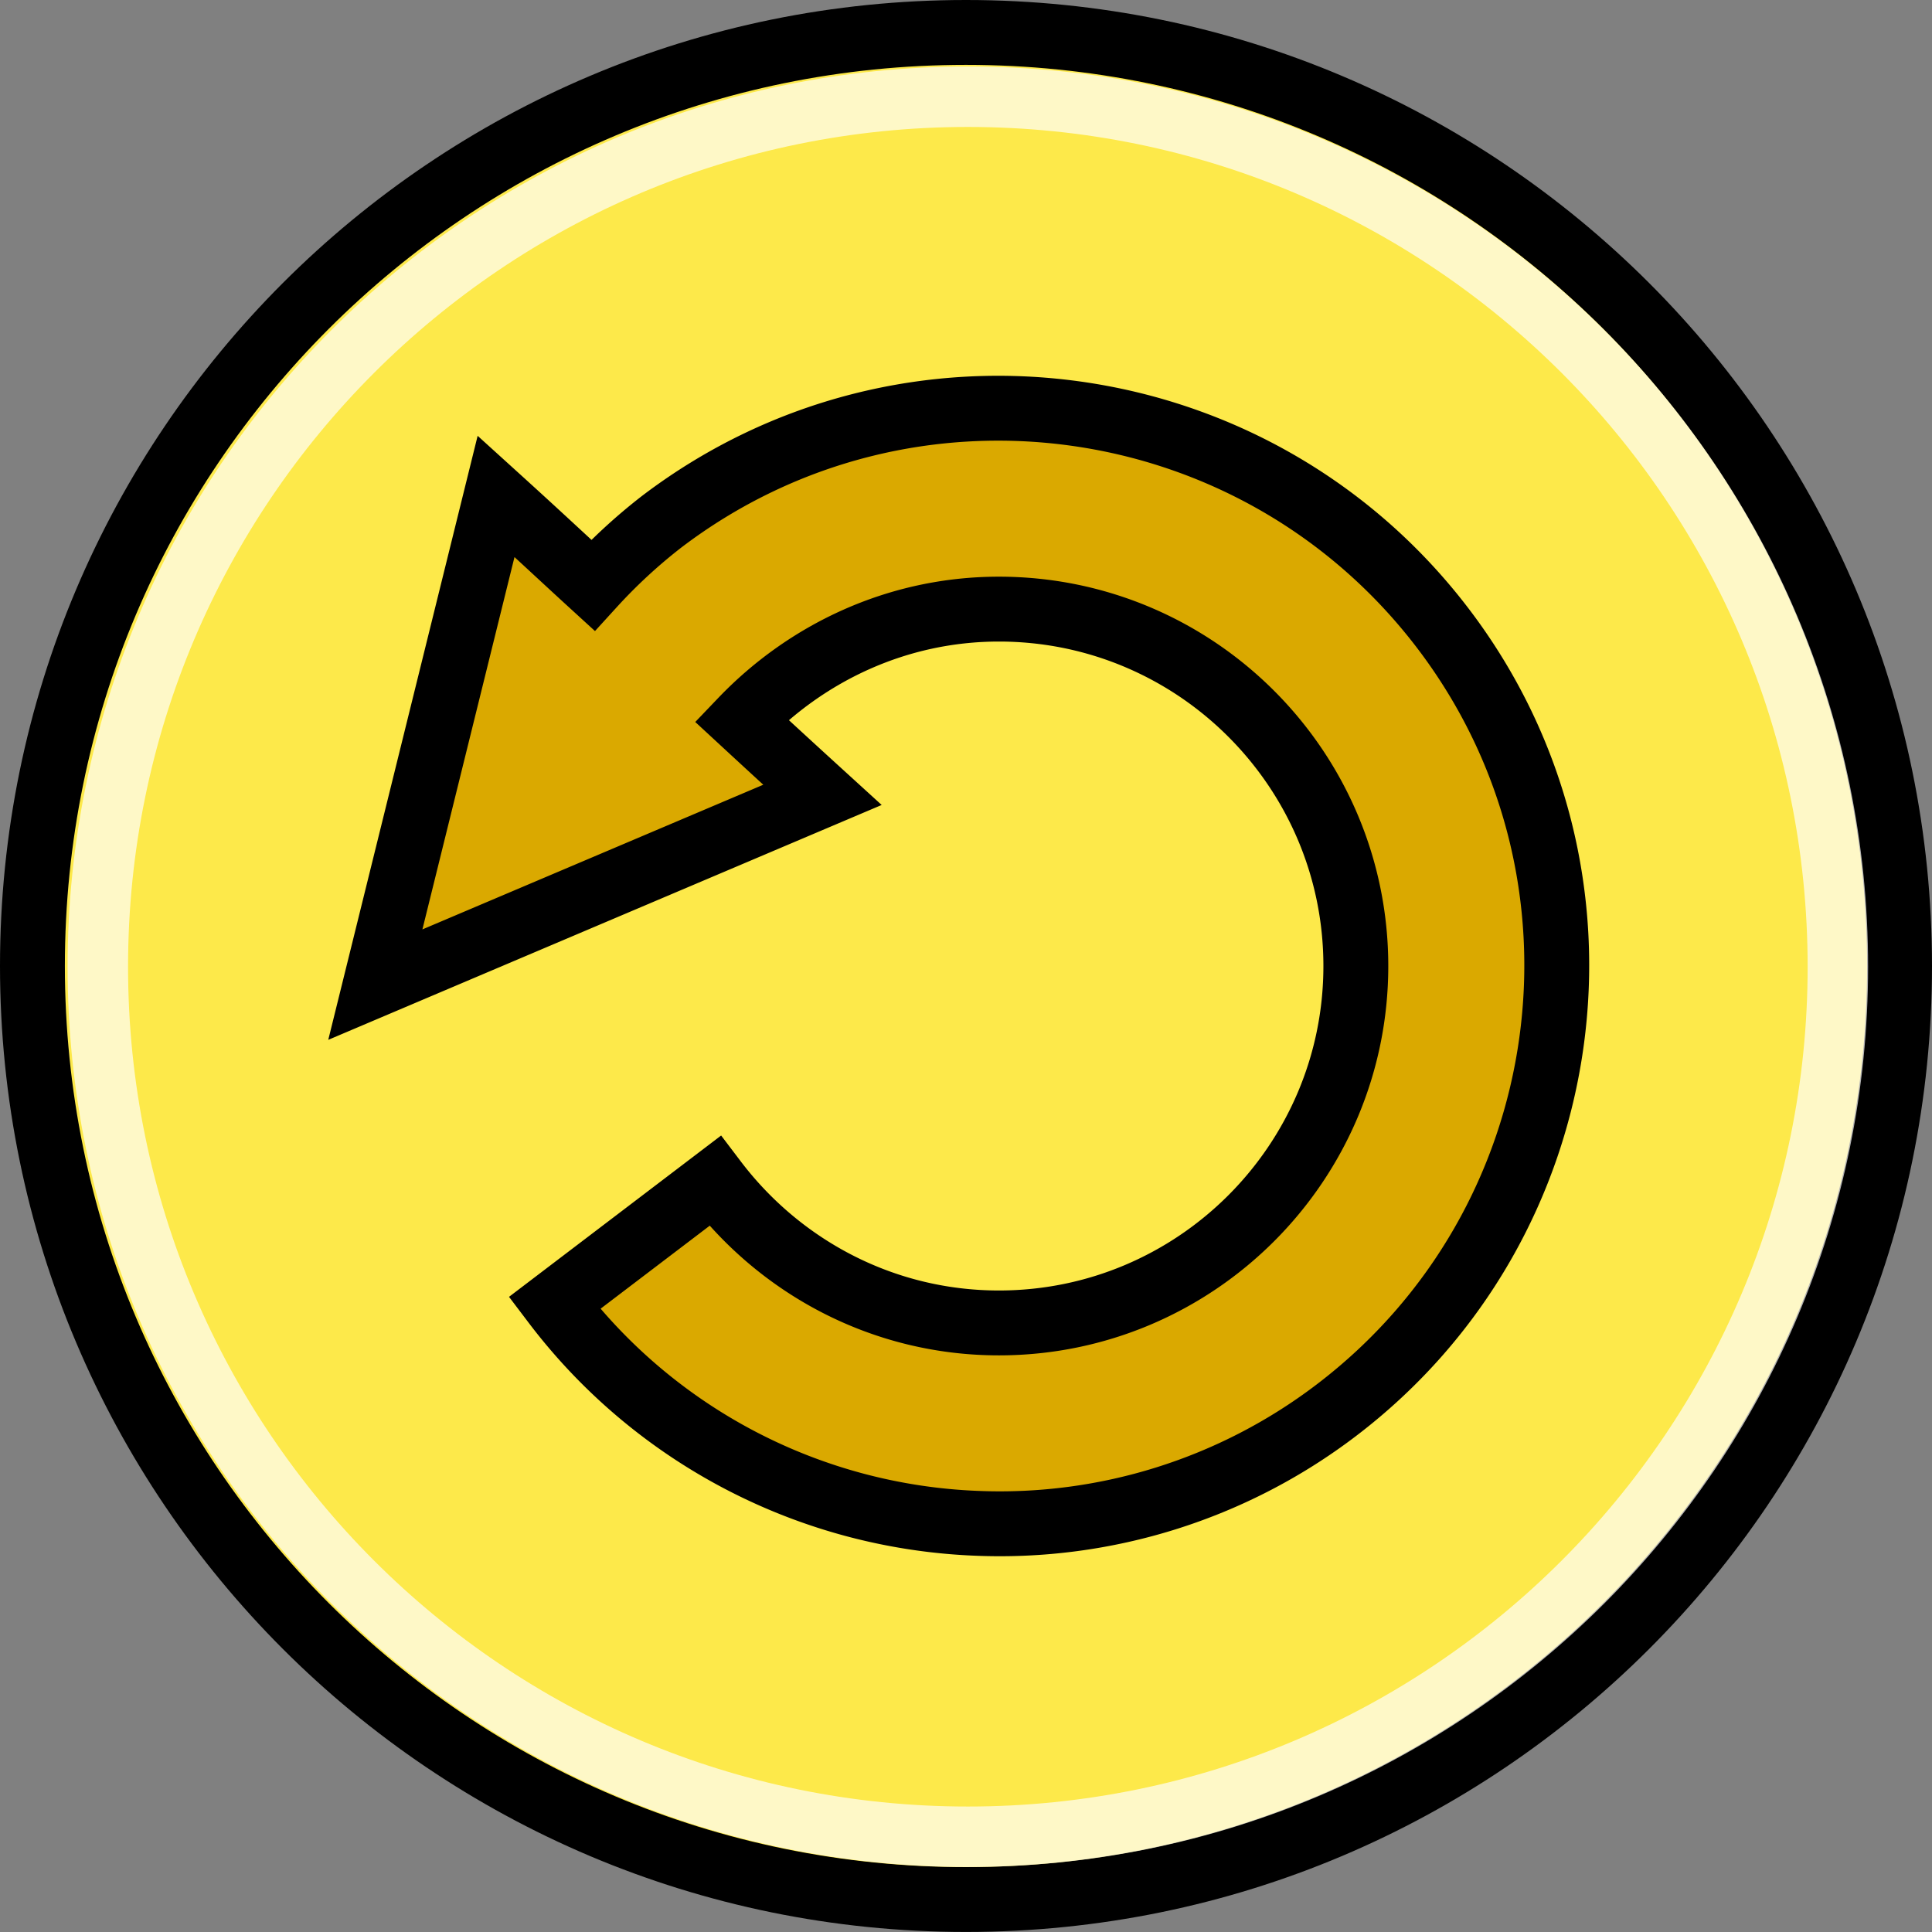 <svg xmlns="http://www.w3.org/2000/svg" xmlns:xlink="http://www.w3.org/1999/xlink" viewBox="0 0 45.503 45.503" version="1.0"><rect x="0" y="0" width="45.503" height="45.503" fill="#808080" stroke="none"/><defs><radialGradient id="b" gradientUnits="userSpaceOnUse" cy="32.797" cx="28.935" gradientTransform="translate(-3.8 6.8)" r="22" fx="28.935" fy="32.797"><stop stop-color="#e6cf00" offset="0"/><stop stop-color="#fde94a" offset="1"/></radialGradient><radialGradient id="c" gradientUnits="userSpaceOnUse" cy="32.797" cx="28.935" gradientTransform="translate(-3.8 6.8)" r="22" fx="28.935" fy="32.797"><stop stop-color="#e6cf00" offset="0"/><stop stop-color="#fde94a" offset="1"/></radialGradient><radialGradient id="d" gradientUnits="userSpaceOnUse" cy="32.797" cx="28.935" gradientTransform="translate(-3.8 6.8)" r="22" fx="28.935" fy="32.797"><stop stop-color="#e6ce00" offset="0"/><stop stop-color="#fde94a" offset="1"/></radialGradient><radialGradient id="e" gradientUnits="userSpaceOnUse" cy="32.797" cx="28.935" gradientTransform="translate(-3.8 6.8)" r="22" fx="28.935" fy="32.797"><stop stop-color="#e6cf00" offset="0"/><stop stop-color="#fde94a" offset="1"/></radialGradient><radialGradient xlink:href="#d" id="f" gradientUnits="userSpaceOnUse" gradientTransform="translate(78.2 6.8)" cx="28.935" cy="32.797" fx="28.935" fy="32.797" r="22"/><linearGradient id="a" y2="34.826" gradientUnits="userSpaceOnUse" x2="24.031" y1="7.024" x1="14.66"><stop stop-color="#fcf9fb" offset="0"/><stop stop-color="#fcf9fb" stop-opacity="0" offset="1"/></linearGradient></defs><g color="#000" stroke-width="1.528"><path transform="matrix(-1 0 0 1 45.482 -1.899)" d="M44.718 24.65c0 12.143-9.844 21.987-21.987 21.987C10.587 46.637.743 36.793.743 24.65c0-12.143 9.844-21.987 21.988-21.987 12.143 0 21.987 9.844 21.987 21.987z" style="marker:none" fill="url(#f)" stroke="#000" overflow="visible"/><path style="marker:none" d="M2.304 22.77c0 11.316 9.174 20.49 20.491 20.49s20.491-9.174 20.491-20.49c0-11.317-9.174-20.492-20.49-20.492-11.318 0-20.492 9.175-20.492 20.491z" opacity=".69" fill="none" stroke="#fff" overflow="visible" stroke-width="1.424"/></g><path style="marker:none" d="M22.995 35.877a13.121 13.121 0 01-9.937-5.187l3.78-2.875c1.534 2.022 3.955 3.343 6.688 3.343 4.637 0 8.407-3.769 8.407-8.406 0-4.637-3.77-8.406-8.407-8.406-2.385 0-4.531 1.024-6.062 2.625.703.65 1.377 1.268 1.906 1.75L8.84 23.19l2.844-11.5c1.085.984 1.502 1.382 2.28 2.093a12.82 12.82 0 011.626-1.5c5.775-4.386 14.02-3.243 18.406 2.532 4.387 5.774 3.244 14.02-2.531 18.406a13.08 13.08 0 01-8.469 2.656z" color="#000" fill="#daa900" stroke="#000" stroke-width="1.528" overflow="visible"/></svg>